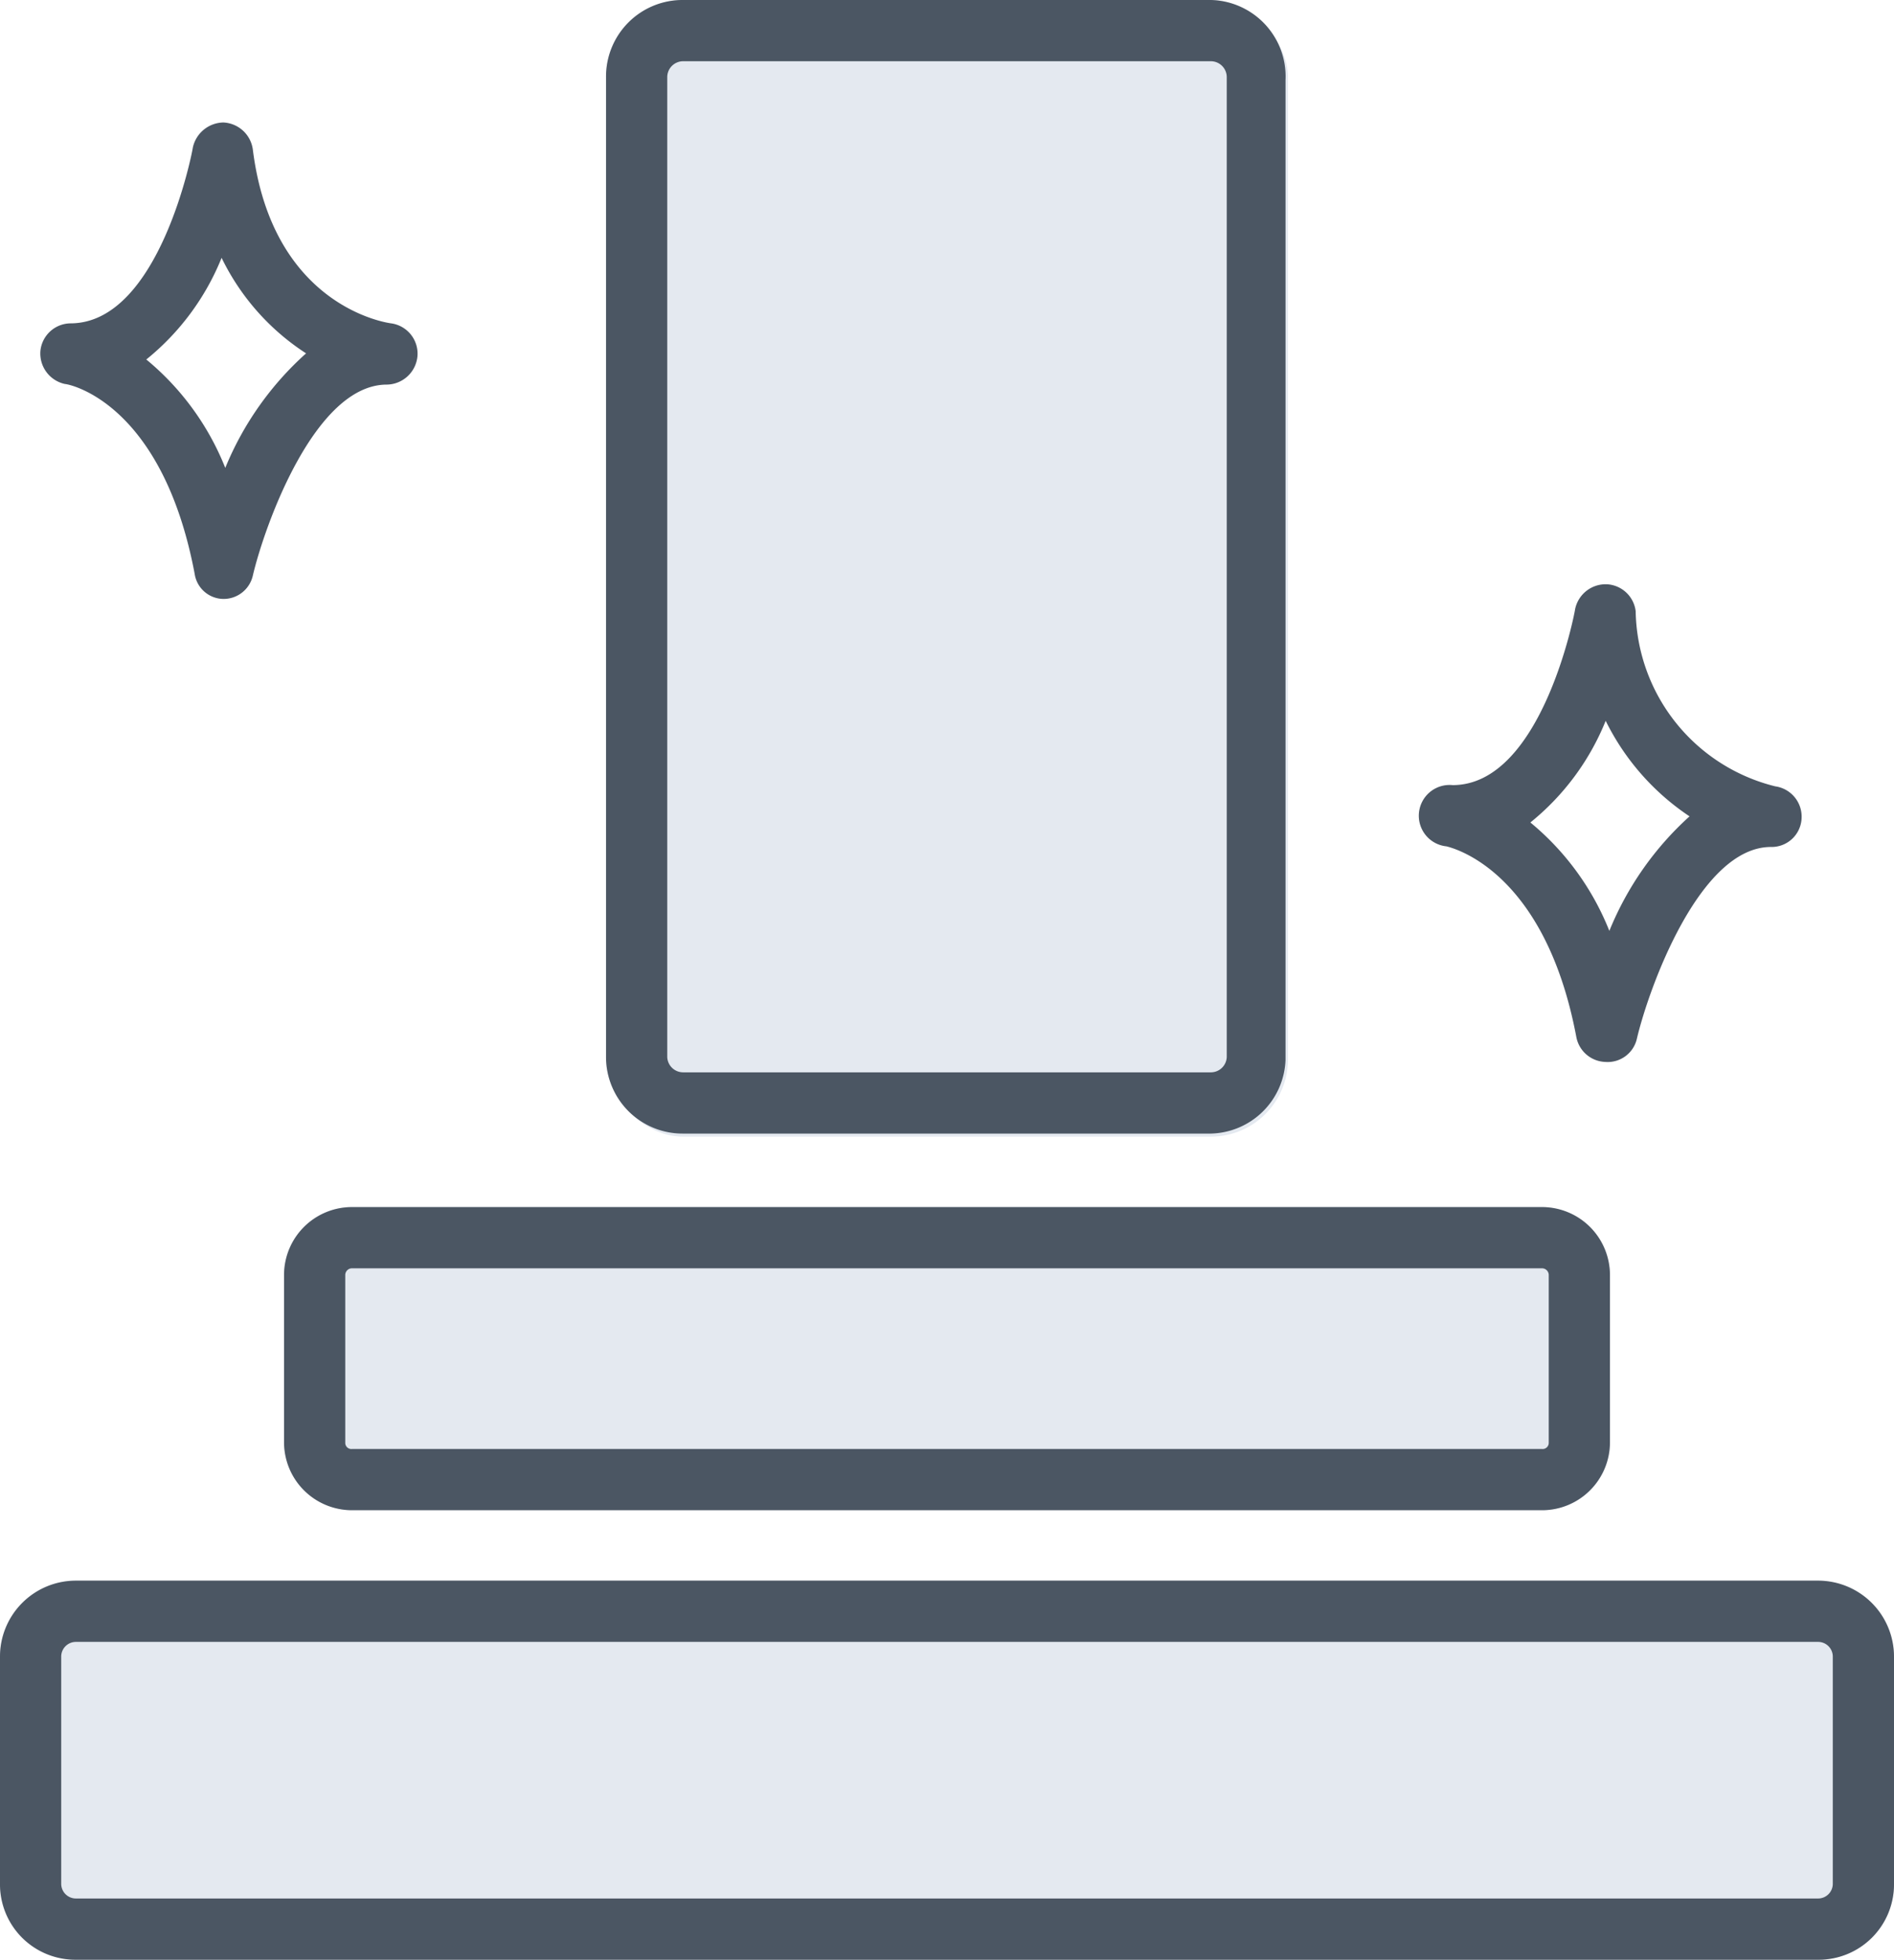 <svg xmlns="http://www.w3.org/2000/svg" viewBox="0 0 30.94 32"><defs><style>.cls-1{fill:#e4e9f0;}.cls-2{fill:#4b5663;}</style></defs><g id="レイヤー_2" data-name="レイヤー 2"><g id="レイヤー_1-2" data-name="レイヤー 1"><rect class="cls-1" x="9.9" width="11.14" height="18.56" rx="1.26"/><rect class="cls-1" x="4.64" y="19.71" width="21.66" height="4.95" rx="1.11"/><rect class="cls-1" y="25.81" width="30.94" height="6.19" rx="1.24"/><path class="cls-2" d="M3.65,9.78h0a.48.48,0,0,1-.47-.41c-.52-2.75-2-3.09-2.12-3.1a.51.51,0,0,1-.4-.54.5.5,0,0,1,.49-.45c1.46,0,2-2.84,2-2.87A.52.52,0,0,1,3.65,2a.51.51,0,0,1,.48.44C4.45,5,6.31,5.27,6.39,5.28a.5.5,0,0,1,.43.53.51.51,0,0,1-.5.47c-1.18,0-2,2.31-2.19,3.12A.49.49,0,0,1,3.65,9.78ZM2.39,5.87A4.4,4.4,0,0,1,3.68,7.64,5.11,5.11,0,0,1,5,5.77,3.87,3.87,0,0,1,3.62,4.21,4.11,4.11,0,0,1,2.39,5.87Z"/><path class="cls-2" d="M26.22,17.34h0a.5.5,0,0,1-.47-.41c-.52-2.75-2.05-3.09-2.12-3.11a.5.5,0,0,1,.1-1c1.46,0,2-2.84,2-2.87a.51.51,0,0,1,.51-.41.5.5,0,0,1,.48.44A3,3,0,0,0,29,12.84a.5.5,0,0,1,.43.53.49.49,0,0,1-.5.46c-1.17,0-2,2.32-2.19,3.13A.49.49,0,0,1,26.22,17.34ZM25,13.43a4.4,4.4,0,0,1,1.29,1.77,5.11,5.11,0,0,1,1.31-1.87,4,4,0,0,1-1.37-1.56A4.11,4.11,0,0,1,25,13.43Z"/><path class="cls-2" d="M19.78,1a.26.26,0,0,1,.26.26v16a.26.26,0,0,1-.26.25H11.16a.26.26,0,0,1-.26-.25v-16A.26.26,0,0,1,11.16,1h8.62m0-1H11.16A1.25,1.25,0,0,0,9.9,1.26v16a1.25,1.25,0,0,0,1.26,1.25h8.62A1.25,1.25,0,0,0,21,17.31v-16A1.25,1.25,0,0,0,19.78,0Z"/><path class="cls-2" d="M25.19,20.71a.11.11,0,0,1,.11.11v2.74a.1.1,0,0,1-.11.1H5.75a.1.1,0,0,1-.11-.1V20.82a.11.11,0,0,1,.11-.11H25.19m0-1H5.75a1.11,1.11,0,0,0-1.11,1.11v2.74a1.11,1.11,0,0,0,1.11,1.1H25.19a1.11,1.11,0,0,0,1.11-1.1V20.82a1.11,1.11,0,0,0-1.11-1.11Z"/><path class="cls-2" d="M29.7,26.81a.24.24,0,0,1,.24.24v3.71a.24.24,0,0,1-.24.24H1.24A.24.24,0,0,1,1,30.76V27.05a.24.24,0,0,1,.24-.24H29.7m0-1H1.24A1.24,1.24,0,0,0,0,27.05v3.71A1.23,1.23,0,0,0,1.24,32H29.7a1.23,1.23,0,0,0,1.24-1.24V27.05a1.24,1.24,0,0,0-1.24-1.24Z"/></g></g></svg>